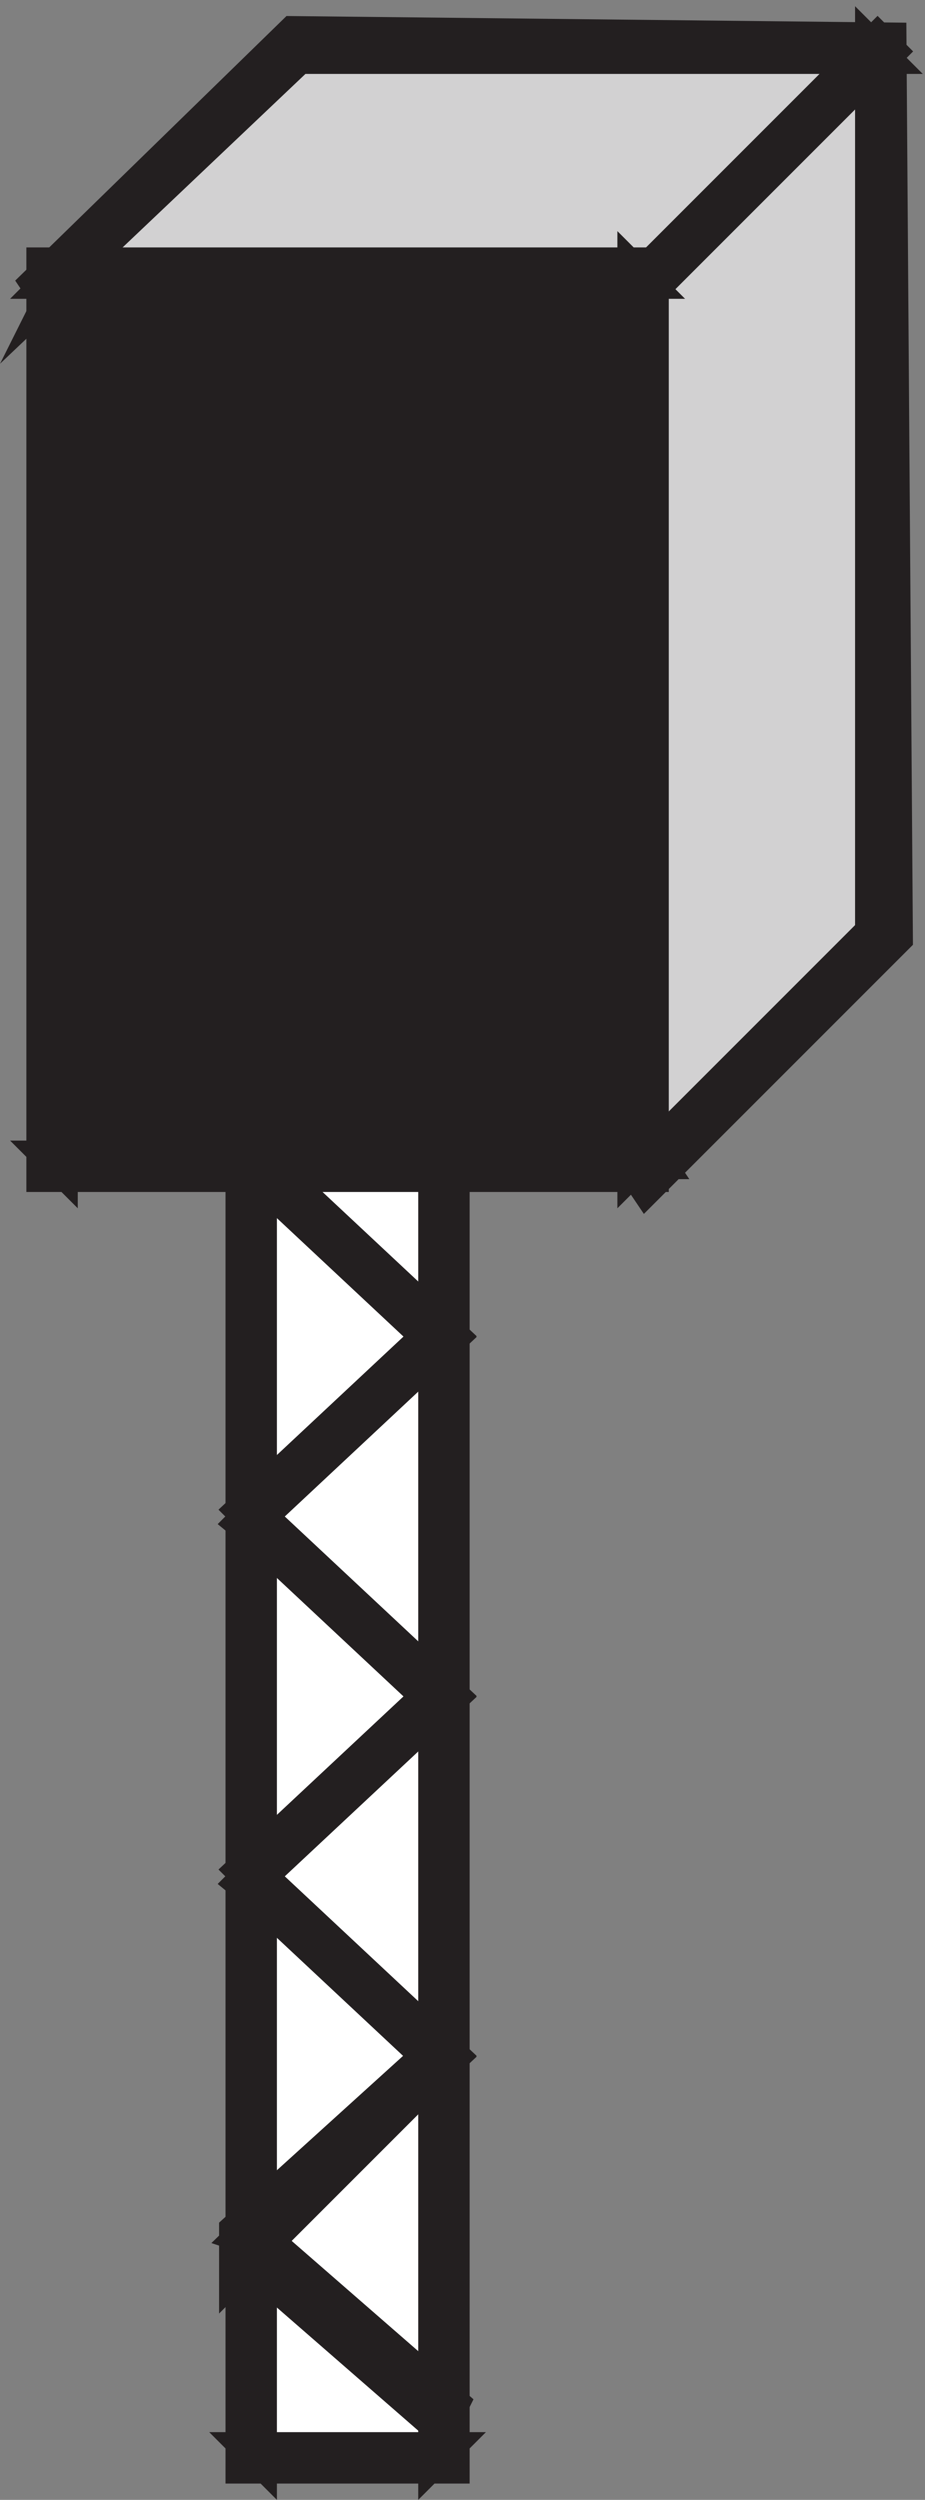 <svg xmlns="http://www.w3.org/2000/svg" xml:space="preserve" width="28.726" height="77.614"><rect width="100%" height="100%" fill="#808080" stroke="none"/><path d="m145.832 306.168 55.5 55.5v207h-136.5l-58.5-55.5 139.5-207" style="fill:#d2d1d2;fill-opacity:1;fill-rule:evenodd;stroke:none" transform="matrix(.133 0 0 -.133 .675 77.03)"/><path d="m145.832 306.168 55.5 55.5v207h-136.5l-58.5-55.5 139.5-207" style="fill:none;stroke:#d2d1d2;stroke-width:7.5;stroke-linecap:butt;stroke-linejoin:miter;stroke-miterlimit:10;stroke-dasharray:none;stroke-opacity:1" transform="matrix(.133 0 0 -.133 .675 77.03)"/><path d="m145.832 301.668 58.5 58.5-1.5 210-139.5 1.5-60-58.5zm3 6-139.5 207-1.5-3 58.5 55.5-1.5-1.5h136.5l-3 3v-207l1.5 1.5-55.5-55.5h4.5" style="fill:#231f20;fill-opacity:1;fill-rule:evenodd;stroke:none" transform="matrix(.133 0 0 -.133 .675 77.03)"/><path d="m145.832 301.668 58.5 58.5-1.5 210-139.5 1.5-60-58.5zm3 6-139.5 207-1.5-3 58.5 55.5-1.5-1.5h136.5l-3 3v-207l1.5 1.5-55.5-55.5z" style="fill:none;stroke:#231f20;stroke-width:7.5;stroke-linecap:butt;stroke-linejoin:miter;stroke-miterlimit:10;stroke-dasharray:none;stroke-opacity:1" transform="matrix(.133 0 0 -.133 .675 77.03)"/><path d="m147.332 511.668 55.5 55.5-3 3-55.5-55.5z" style="fill:#231f20;fill-opacity:1;fill-rule:evenodd;stroke:none" transform="matrix(.133 0 0 -.133 .675 77.03)"/><path d="m147.332 511.668 55.5 55.5-3 3-55.5-55.5z" style="fill:none;stroke:#231f20;stroke-width:7.5;stroke-linecap:butt;stroke-linejoin:miter;stroke-miterlimit:10;stroke-dasharray:none;stroke-opacity:1" transform="matrix(.133 0 0 -.133 .675 77.03)"/><path d="M99.332 4.664h-46.5v325.5h46.5V4.664" style="fill:#231f20;fill-opacity:1;fill-rule:evenodd;stroke:none" transform="matrix(.133 0 0 -.133 .675 77.03)"/><path d="M99.332 4.664h-46.5v325.5h46.5V4.664" style="fill:none;stroke:#231f20;stroke-width:7.5;stroke-linecap:butt;stroke-linejoin:miter;stroke-miterlimit:10;stroke-dasharray:none;stroke-opacity:1" transform="matrix(.133 0 0 -.133 .675 77.03)"/><path d="M99.332 4.668h-46.5v304.5h46.5V4.668" style="fill:#fff;fill-opacity:1;fill-rule:evenodd;stroke:none" transform="matrix(.133 0 0 -.133 .675 77.03)"/><path d="M99.332 4.668h-46.5v304.5h46.5V4.668" style="fill:none;stroke:#fff;stroke-width:7.5;stroke-linecap:butt;stroke-linejoin:miter;stroke-miterlimit:10;stroke-dasharray:none;stroke-opacity:1" transform="matrix(.133 0 0 -.133 .675 77.03)"/><path d="m96.332 4.668 3 3h-46.5l3-3v304.5l-3-3h46.5l-3 3zm4.5-1.5v307.5h-49.5V3.168h49.5" style="fill:#231f20;fill-opacity:1;fill-rule:evenodd;stroke:none" transform="matrix(.133 0 0 -.133 .675 77.03)"/><path d="m96.332 4.668 3 3h-46.5l3-3v304.5l-3-3h46.5l-3 3zm4.5-1.5v307.5h-49.5V3.168Z" style="fill:none;stroke:#231f20;stroke-width:7.5;stroke-linecap:butt;stroke-linejoin:miter;stroke-miterlimit:10;stroke-dasharray:none;stroke-opacity:1" transform="matrix(.133 0 0 -.133 .675 77.03)"/><path d="m97.832 12.168 3 6-46.5 40.5-3-6zm3 6-46.5 40.5-3-6z" style="fill:#231f20;fill-opacity:1;fill-rule:evenodd;stroke:none" transform="matrix(.133 0 0 -.133 .675 77.03)"/><path d="m97.832 12.168 3 6-46.5 40.5-3-6zm3 6-46.5 40.5-3-6z" style="fill:none;stroke:#231f20;stroke-width:7.5;stroke-linecap:butt;stroke-linejoin:miter;stroke-miterlimit:10;stroke-dasharray:none;stroke-opacity:1" transform="matrix(.133 0 0 -.133 .675 77.03)"/><path d="m49.832 48.164 51 51-3 3-48-43.5zm6 7.5v1.5l-1.5-1.5 46.5 43.5-3 3-46.5-45 4.5-1.5" style="fill:#231f20;fill-opacity:1;fill-rule:evenodd;stroke:none" transform="matrix(.133 0 0 -.133 .675 77.03)"/><path d="m49.832 48.164 51 51-3 3-48-43.5zm6 7.5v1.5l-1.5-1.5 46.5 43.5-3 3-46.5-45z" style="fill:none;stroke:#231f20;stroke-width:7.5;stroke-linecap:butt;stroke-linejoin:miter;stroke-miterlimit:10;stroke-dasharray:none;stroke-opacity:1" transform="matrix(.133 0 0 -.133 .675 77.03)"/><path d="M145.832 306.168H6.332v210h139.5v-210" style="fill:#231f20;fill-opacity:1;fill-rule:evenodd;stroke:none" transform="matrix(.133 0 0 -.133 .675 77.03)"/><path d="M145.832 306.168H6.332v210h139.5v-210" style="fill:none;stroke:#231f20;stroke-width:7.5;stroke-linecap:butt;stroke-linejoin:miter;stroke-miterlimit:10;stroke-dasharray:none;stroke-opacity:1" transform="matrix(.133 0 0 -.133 .675 77.03)"/><path d="m142.832 306.168 3 3H6.332l3-3v210l-3-3h139.5l-3 3zm4.5-1.5v213H4.832v-213h142.5" style="fill:#231f20;fill-opacity:1;fill-rule:evenodd;stroke:none" transform="matrix(.133 0 0 -.133 .675 77.03)"/><path d="m142.832 306.168 3 3H6.332l3-3v210l-3-3h139.5l-3 3zm4.5-1.5v213H4.832v-213z" style="fill:none;stroke:#231f20;stroke-width:7.5;stroke-linecap:butt;stroke-linejoin:miter;stroke-miterlimit:10;stroke-dasharray:none;stroke-opacity:1" transform="matrix(.133 0 0 -.133 .675 77.03)"/><path d="m97.832 96.168 3 3-46.5 43.5-3-3zm3 3-46.5 43.5-3-3z" style="fill:#231f20;fill-opacity:1;fill-rule:evenodd;stroke:none" transform="matrix(.133 0 0 -.133 .675 77.03)"/><path d="m97.832 96.168 3 3-46.5 43.5-3-3zm3 3-46.5 43.5-3-3z" style="fill:none;stroke:#231f20;stroke-width:7.5;stroke-linecap:butt;stroke-linejoin:miter;stroke-miterlimit:10;stroke-dasharray:none;stroke-opacity:1" transform="matrix(.133 0 0 -.133 .675 77.03)"/><path d="m51.332 142.668 3-3 46.5 43.5-3 3zm3-3 46.5 43.5-3 3z" style="fill:#231f20;fill-opacity:1;fill-rule:evenodd;stroke:none" transform="matrix(.133 0 0 -.133 .675 77.03)"/><path d="m51.332 142.668 3-3 46.5 43.5-3 3zm3-3 46.5 43.5-3 3z" style="fill:none;stroke:#231f20;stroke-width:7.5;stroke-linecap:butt;stroke-linejoin:miter;stroke-miterlimit:10;stroke-dasharray:none;stroke-opacity:1" transform="matrix(.133 0 0 -.133 .675 77.03)"/><path d="m97.832 180.168 3 3-46.5 43.5-3-3zm3 3-46.5 43.5-3-3z" style="fill:#231f20;fill-opacity:1;fill-rule:evenodd;stroke:none" transform="matrix(.133 0 0 -.133 .675 77.03)"/><path d="m97.832 180.168 3 3-46.5 43.5-3-3zm3 3-46.5 43.5-3-3z" style="fill:none;stroke:#231f20;stroke-width:7.5;stroke-linecap:butt;stroke-linejoin:miter;stroke-miterlimit:10;stroke-dasharray:none;stroke-opacity:1" transform="matrix(.133 0 0 -.133 .675 77.03)"/><path d="m51.332 226.668 3-3 46.5 43.5-3 3zm3-3 46.5 43.5-3 3z" style="fill:#231f20;fill-opacity:1;fill-rule:evenodd;stroke:none" transform="matrix(.133 0 0 -.133 .675 77.03)"/><path d="m51.332 226.668 3-3 46.5 43.5-3 3zm3-3 46.5 43.5-3 3z" style="fill:none;stroke:#231f20;stroke-width:7.5;stroke-linecap:butt;stroke-linejoin:miter;stroke-miterlimit:10;stroke-dasharray:none;stroke-opacity:1" transform="matrix(.133 0 0 -.133 .675 77.03)"/><path d="m97.832 264.168 3 3-46.5 43.5-3-3zm3 3-46.5 43.5-3-3z" style="fill:#231f20;fill-opacity:1;fill-rule:evenodd;stroke:none" transform="matrix(.133 0 0 -.133 .675 77.03)"/><path d="m97.832 264.168 3 3-46.5 43.5-3-3zm3 3-46.5 43.5-3-3z" style="fill:none;stroke:#231f20;stroke-width:7.5;stroke-linecap:butt;stroke-linejoin:miter;stroke-miterlimit:10;stroke-dasharray:none;stroke-opacity:1" transform="matrix(.133 0 0 -.133 .675 77.03)"/><path d="M52.832 306.168h1.5v6h-1.5z" style="fill:#231f20;fill-opacity:1;fill-rule:evenodd;stroke:none" transform="matrix(.133 0 0 -.133 .675 77.03)"/><path d="M52.832 306.168h1.5v6h-1.5z" style="fill:none;stroke:#231f20;stroke-width:7.5;stroke-linecap:butt;stroke-linejoin:miter;stroke-miterlimit:10;stroke-dasharray:none;stroke-opacity:1" transform="matrix(.133 0 0 -.133 .675 77.03)"/></svg>
